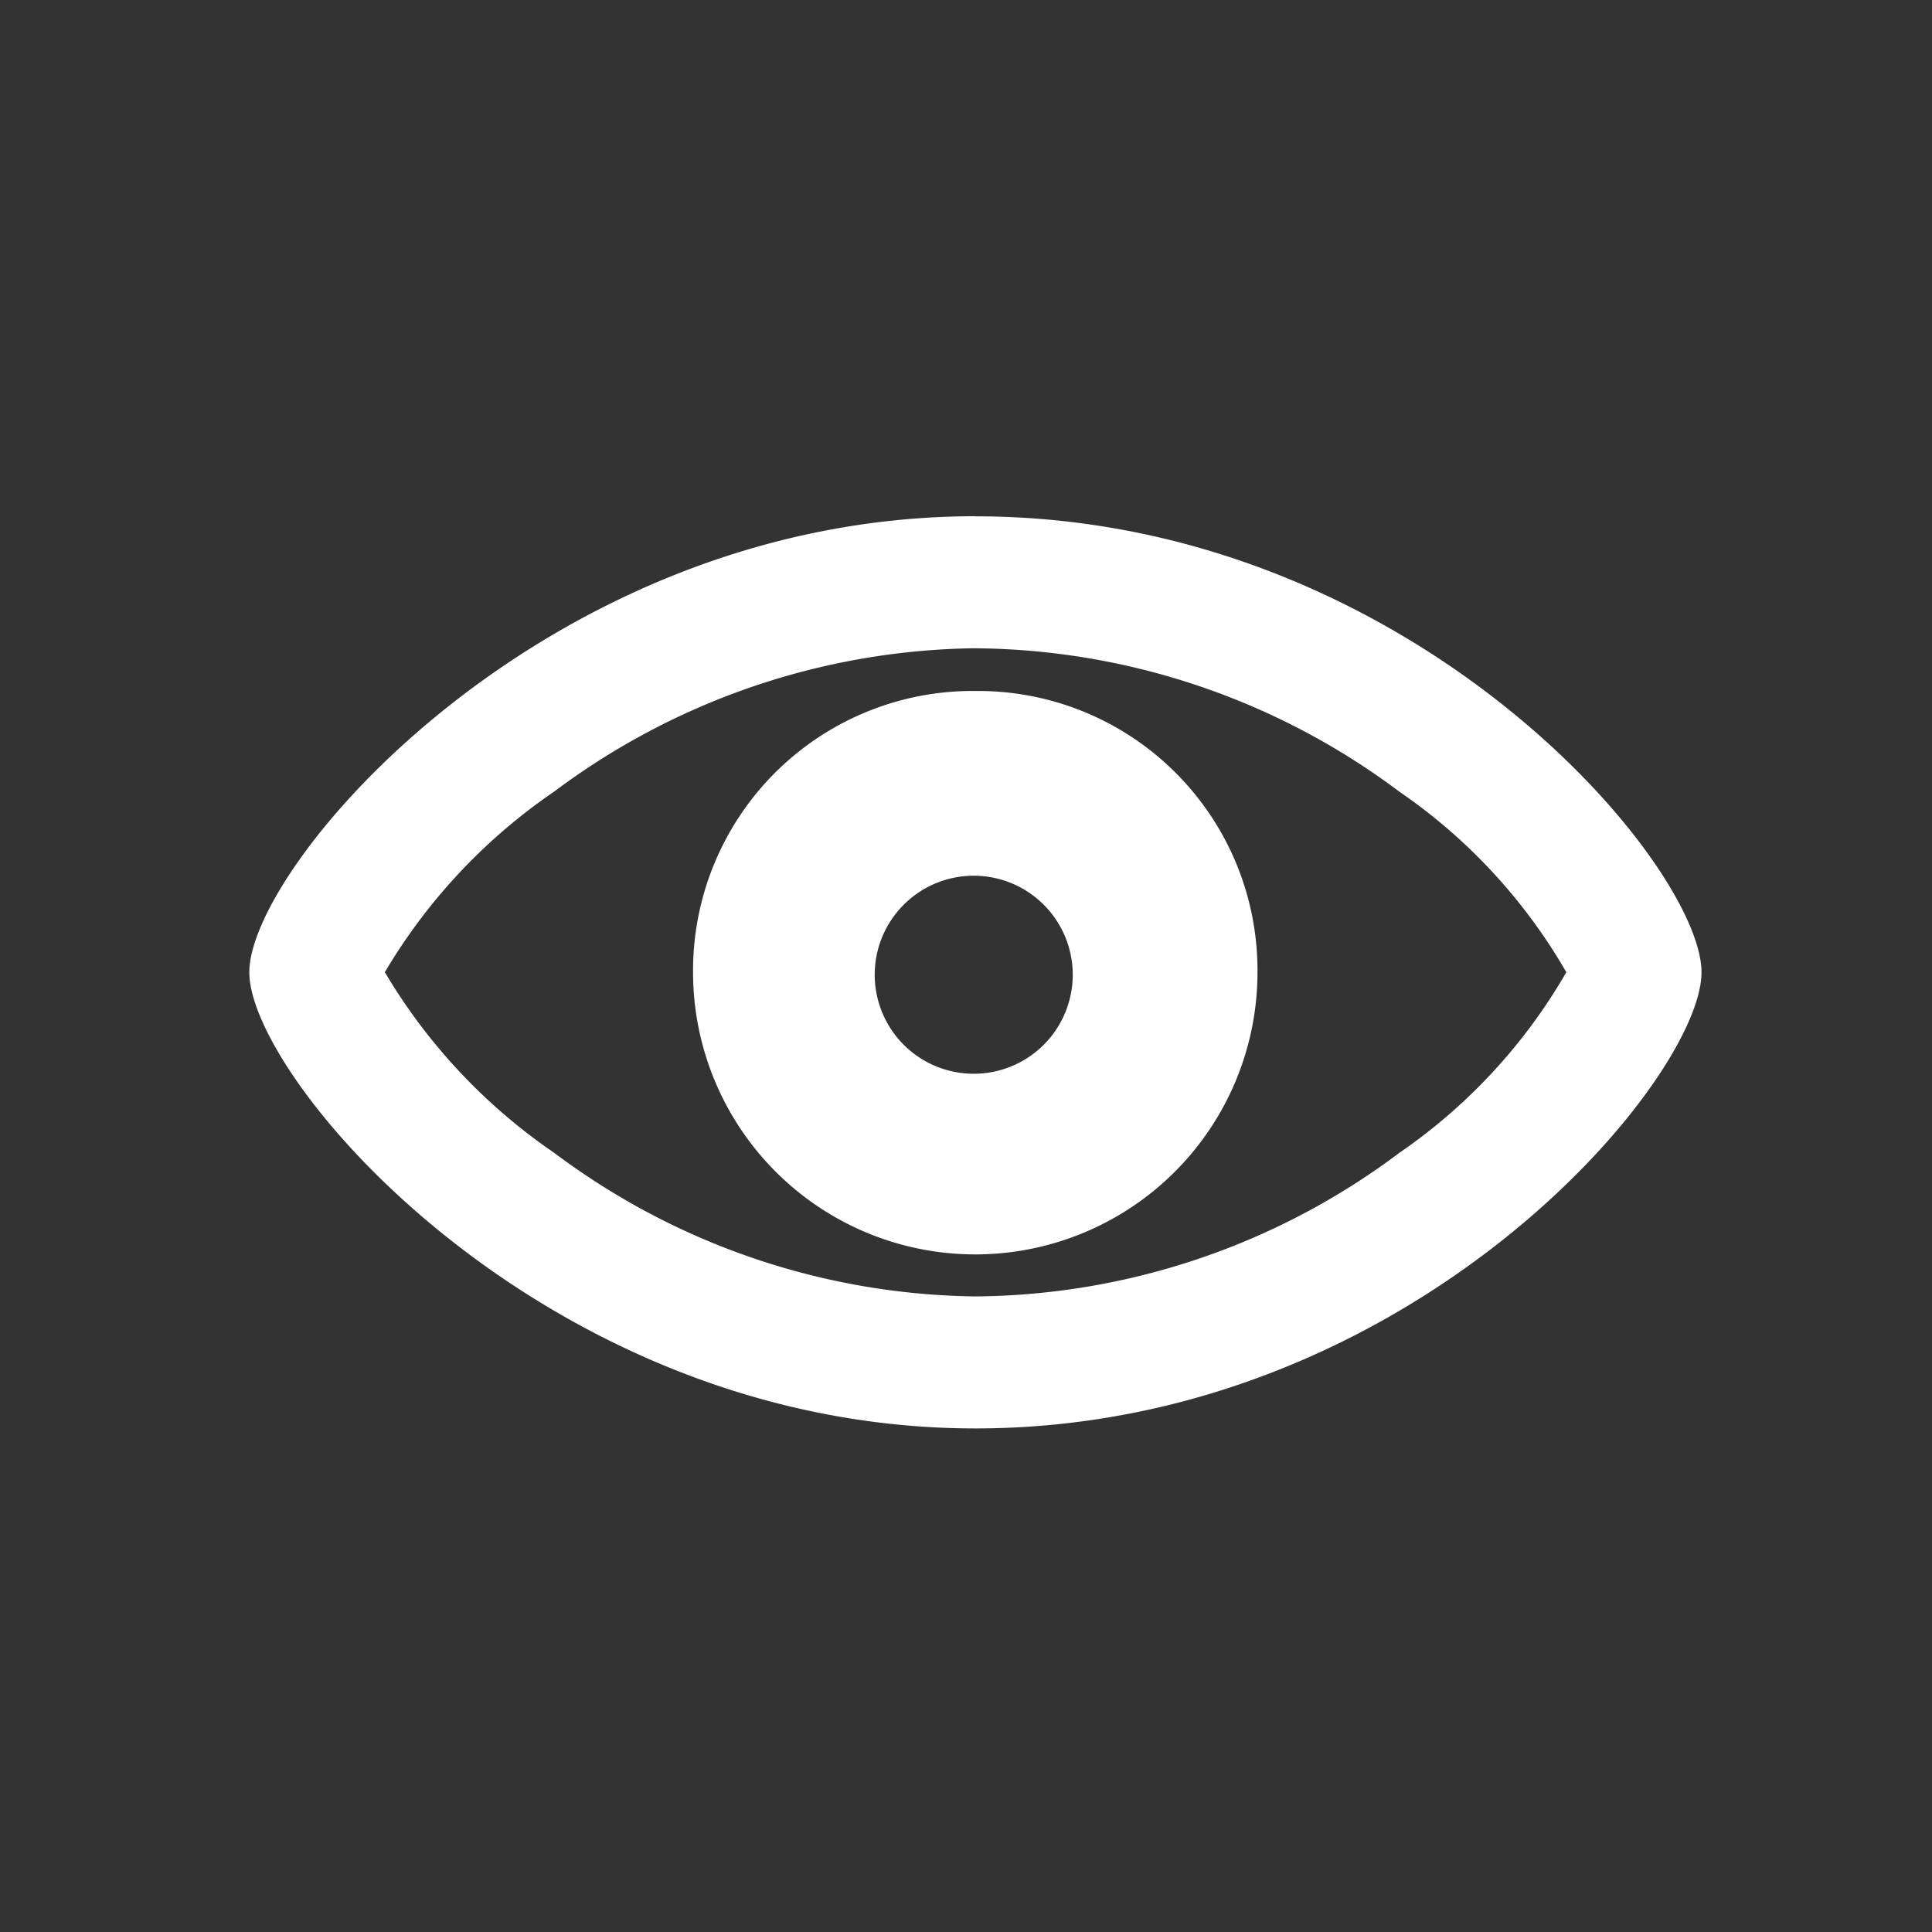 <svg xmlns="http://www.w3.org/2000/svg" width="40" height="40" viewBox="0 0 40 40">
  <rect x="0" y="0" width="40" height="40" fill="#333333" stroke="none"/>
  <g id="Group_19495" data-name="Group 19495" transform="translate(-494 -1730)">
    <rect id="Rectangle_4827" data-name="Rectangle 4827" width="40" height="40" transform="translate(494 1730)" fill="none"/>
    <g id="portal-nav-icon_eye" transform="translate(497.795 1733.795)">
      <g id="_01-Bold-Export" data-name="01-Bold-Export" transform="translate(1.367 6.893)">
        <path id="Path_41739" data-name="Path 41739" d="M23.032,43.332a14.813,14.813,0,0,1,8.78,2.97,11.475,11.475,0,0,1,3.455,3.737,11.509,11.509,0,0,1-3.458,3.74,14.8,14.8,0,0,1-8.777,2.972,14.818,14.818,0,0,1-8.716-2.97,11.829,11.829,0,0,1-3.51-3.743,11.8,11.8,0,0,1,3.507-3.74,14.826,14.826,0,0,1,8.718-2.967m0-2.733C14.163,40.6,8,47.8,8,50.04s6.163,9.444,15.032,9.444c9.012,0,15.034-7.213,15.034-9.444S32.044,40.6,23.032,40.6Z" transform="translate(-8 -40.598)" fill="#fff"/>
        <path id="Path_41740" data-name="Path 41740" d="M67.629,61.775a5.789,5.789,0,0,0-5.85,5.822,5.843,5.843,0,0,0,11.686,0A5.785,5.785,0,0,0,67.629,61.775ZM67.59,69.7a2.05,2.05,0,1,1,2.05-2.05A2.05,2.05,0,0,1,67.59,69.7Z" transform="translate(-52.592 -58.157)" fill="#fff"/>
      </g>
      <g id="Page-edge" transform="translate(0)">
        <rect id="Canvas_192" data-name="Canvas 192" width="33" height="33" transform="translate(0.205 0.205)" fill="none"/>
      </g>
    </g>
  </g>
</svg>
